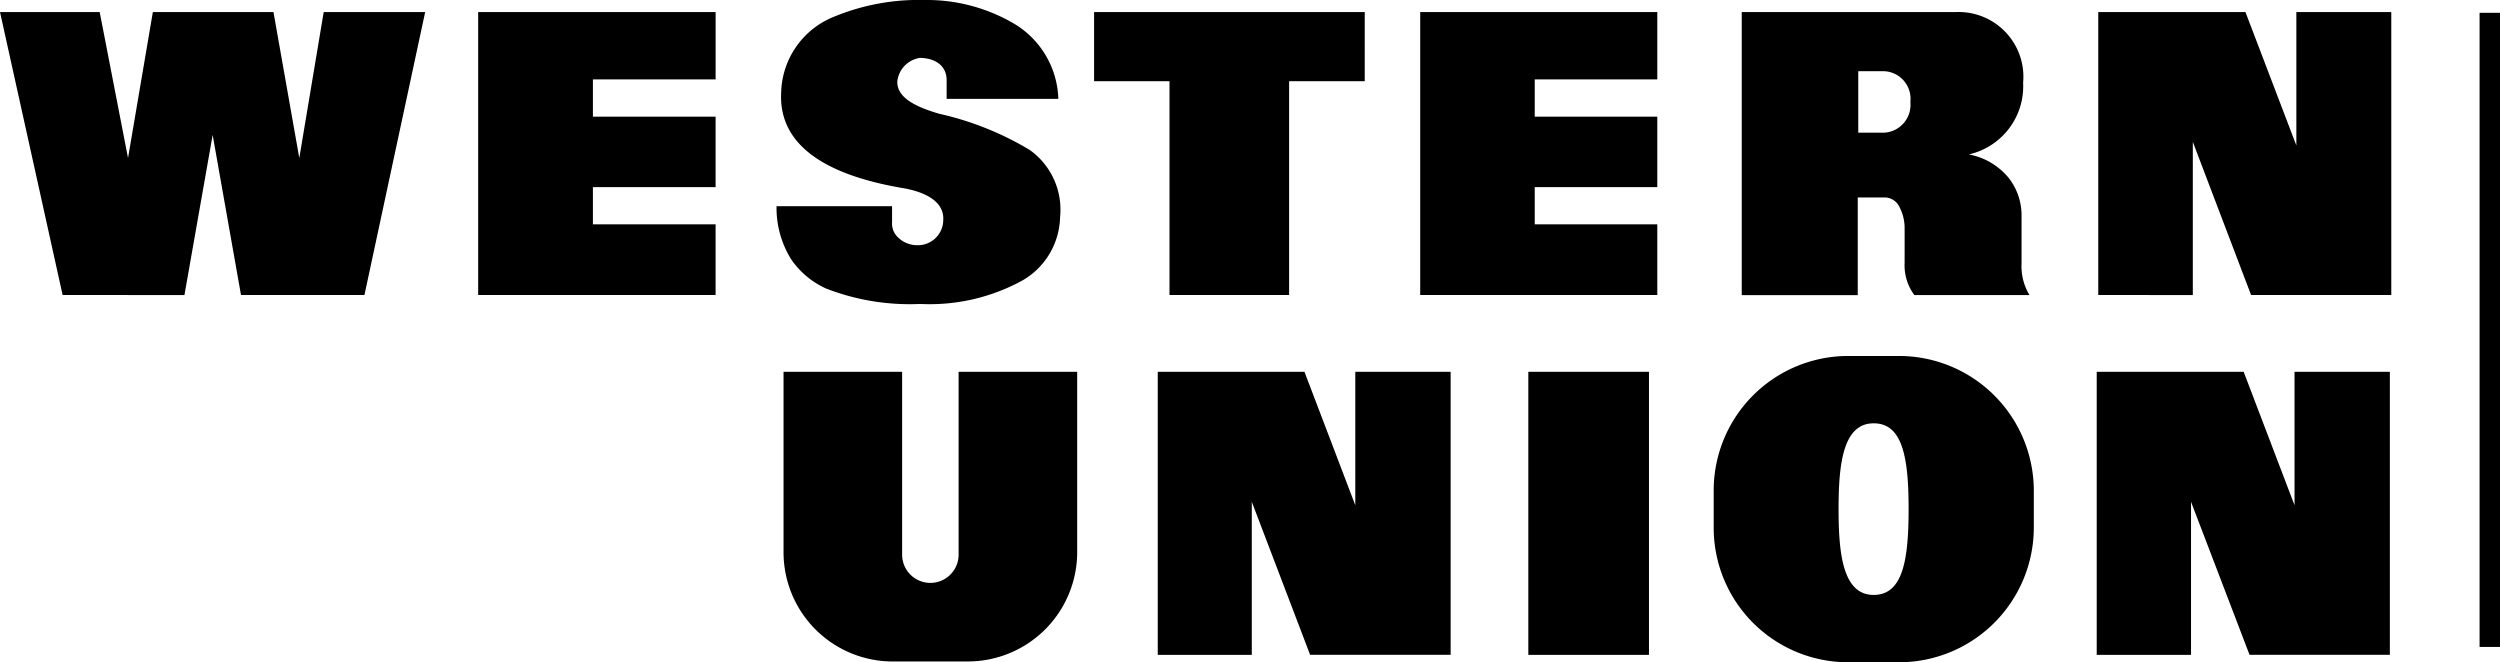 <svg xmlns="http://www.w3.org/2000/svg" width="92.168" height="24.416" viewBox="0 0 92.168 24.416"><path d="M70.026,24.416h-1.9a4.958,4.958,0,0,1-4.947-4.958V18.08a4.958,4.958,0,0,1,4.947-4.956h1.9a4.971,4.971,0,0,1,4.955,4.956v1.378a4.972,4.972,0,0,1-4.955,4.958Zm-.951-8.809c-1.135,0-1.292,1.52-1.292,3.163s.157,3.163,1.292,3.163c1.071,0,1.29-1.264,1.29-3.163S70.146,15.606,69.075,15.606Zm-33.383,8.78H32.9a4.027,4.027,0,0,1-4.013-4.031V13.708h4.372v6.741a1.041,1.041,0,1,0,2.082,0V13.708h4.372v6.646A4.032,4.032,0,0,1,35.691,24.386Zm45.085-.244H77.3V13.708h5.418l1.875,4.919V13.708h3.514V24.141H82.934L80.777,18.5v5.646Zm-34.627,0H42.683V13.708h5.409l1.874,4.919V13.708h3.515V24.141H48.3L46.15,18.5v5.646Zm14.643,0H56.345V13.708h4.448V24.141Zm31.376-.293h-.754V.472h.754ZM33.946,11.207H33.91a8.542,8.542,0,0,1-3.441-.564,3.1,3.1,0,0,1-1.3-1.082,3.576,3.576,0,0,1-.54-1.96h4.259c0,.062,0,.127,0,.189,0,.129,0,.263,0,.4a.7.7,0,0,0,.188.531,1.018,1.018,0,0,0,.7.319h.037a.934.934,0,0,0,.962-.926c.048-.783-.883-1.07-1.441-1.171-3.123-.521-4.648-1.722-4.533-3.569A3.089,3.089,0,0,1,30.722.627,8.186,8.186,0,0,1,34.079,0h.03a6.343,6.343,0,0,1,3.182.818,3.344,3.344,0,0,1,1.727,2.827H34.9v-.69c0-.489-.359-.8-.961-.821h-.023a.986.986,0,0,0-.834.86c-.03.653.81.984,1.545,1.2A11.263,11.263,0,0,1,37.96,5.526a2.7,2.7,0,0,1,1.122,2.48,2.766,2.766,0,0,1-1.393,2.337A7.115,7.115,0,0,1,33.946,11.207Zm46.9-.33H77.357V.444h5.426L84.66,5.363V.444h3.5V10.876H82.991L80.843,5.231v5.646Zm-74.04,0H2.309L0,.444H3.675L4.72,5.826,5.635.444h4.447l.952,5.382.9-5.382h3.741L13.436,10.876H8.885l-1.045-5.9L6.8,10.876Zm68.02,0h-4.25a1.835,1.835,0,0,1-.358-1.19V8.421a1.66,1.66,0,0,0-.182-.772.614.614,0,0,0-.514-.369H68.49v3.6H64.213V.444h7.915A2.388,2.388,0,0,1,74.587,3.05a2.575,2.575,0,0,1-2,2.643,2.492,2.492,0,0,1,1.466.864,2.237,2.237,0,0,1,.476,1.4V9.714a2.044,2.044,0,0,0,.292,1.162ZM68.509,2.625V4.891h.961a1.028,1.028,0,0,0,.96-1.133,1.019,1.019,0,0,0-.96-1.133ZM61.1,10.876H52.359V.444H61.1V2.927H56.581V4.3H61.1V6.9H56.581V8.271H61.1v2.605Zm-13.577,0H43.116V2.993h-2.78V.444h9.978V2.993H47.526v7.883Zm-21.143,0H17.629V.444h8.754V2.927H21.859V4.3h4.523V6.9H21.859V8.271h4.523v2.605Z" transform="translate(0 0)"/></svg>